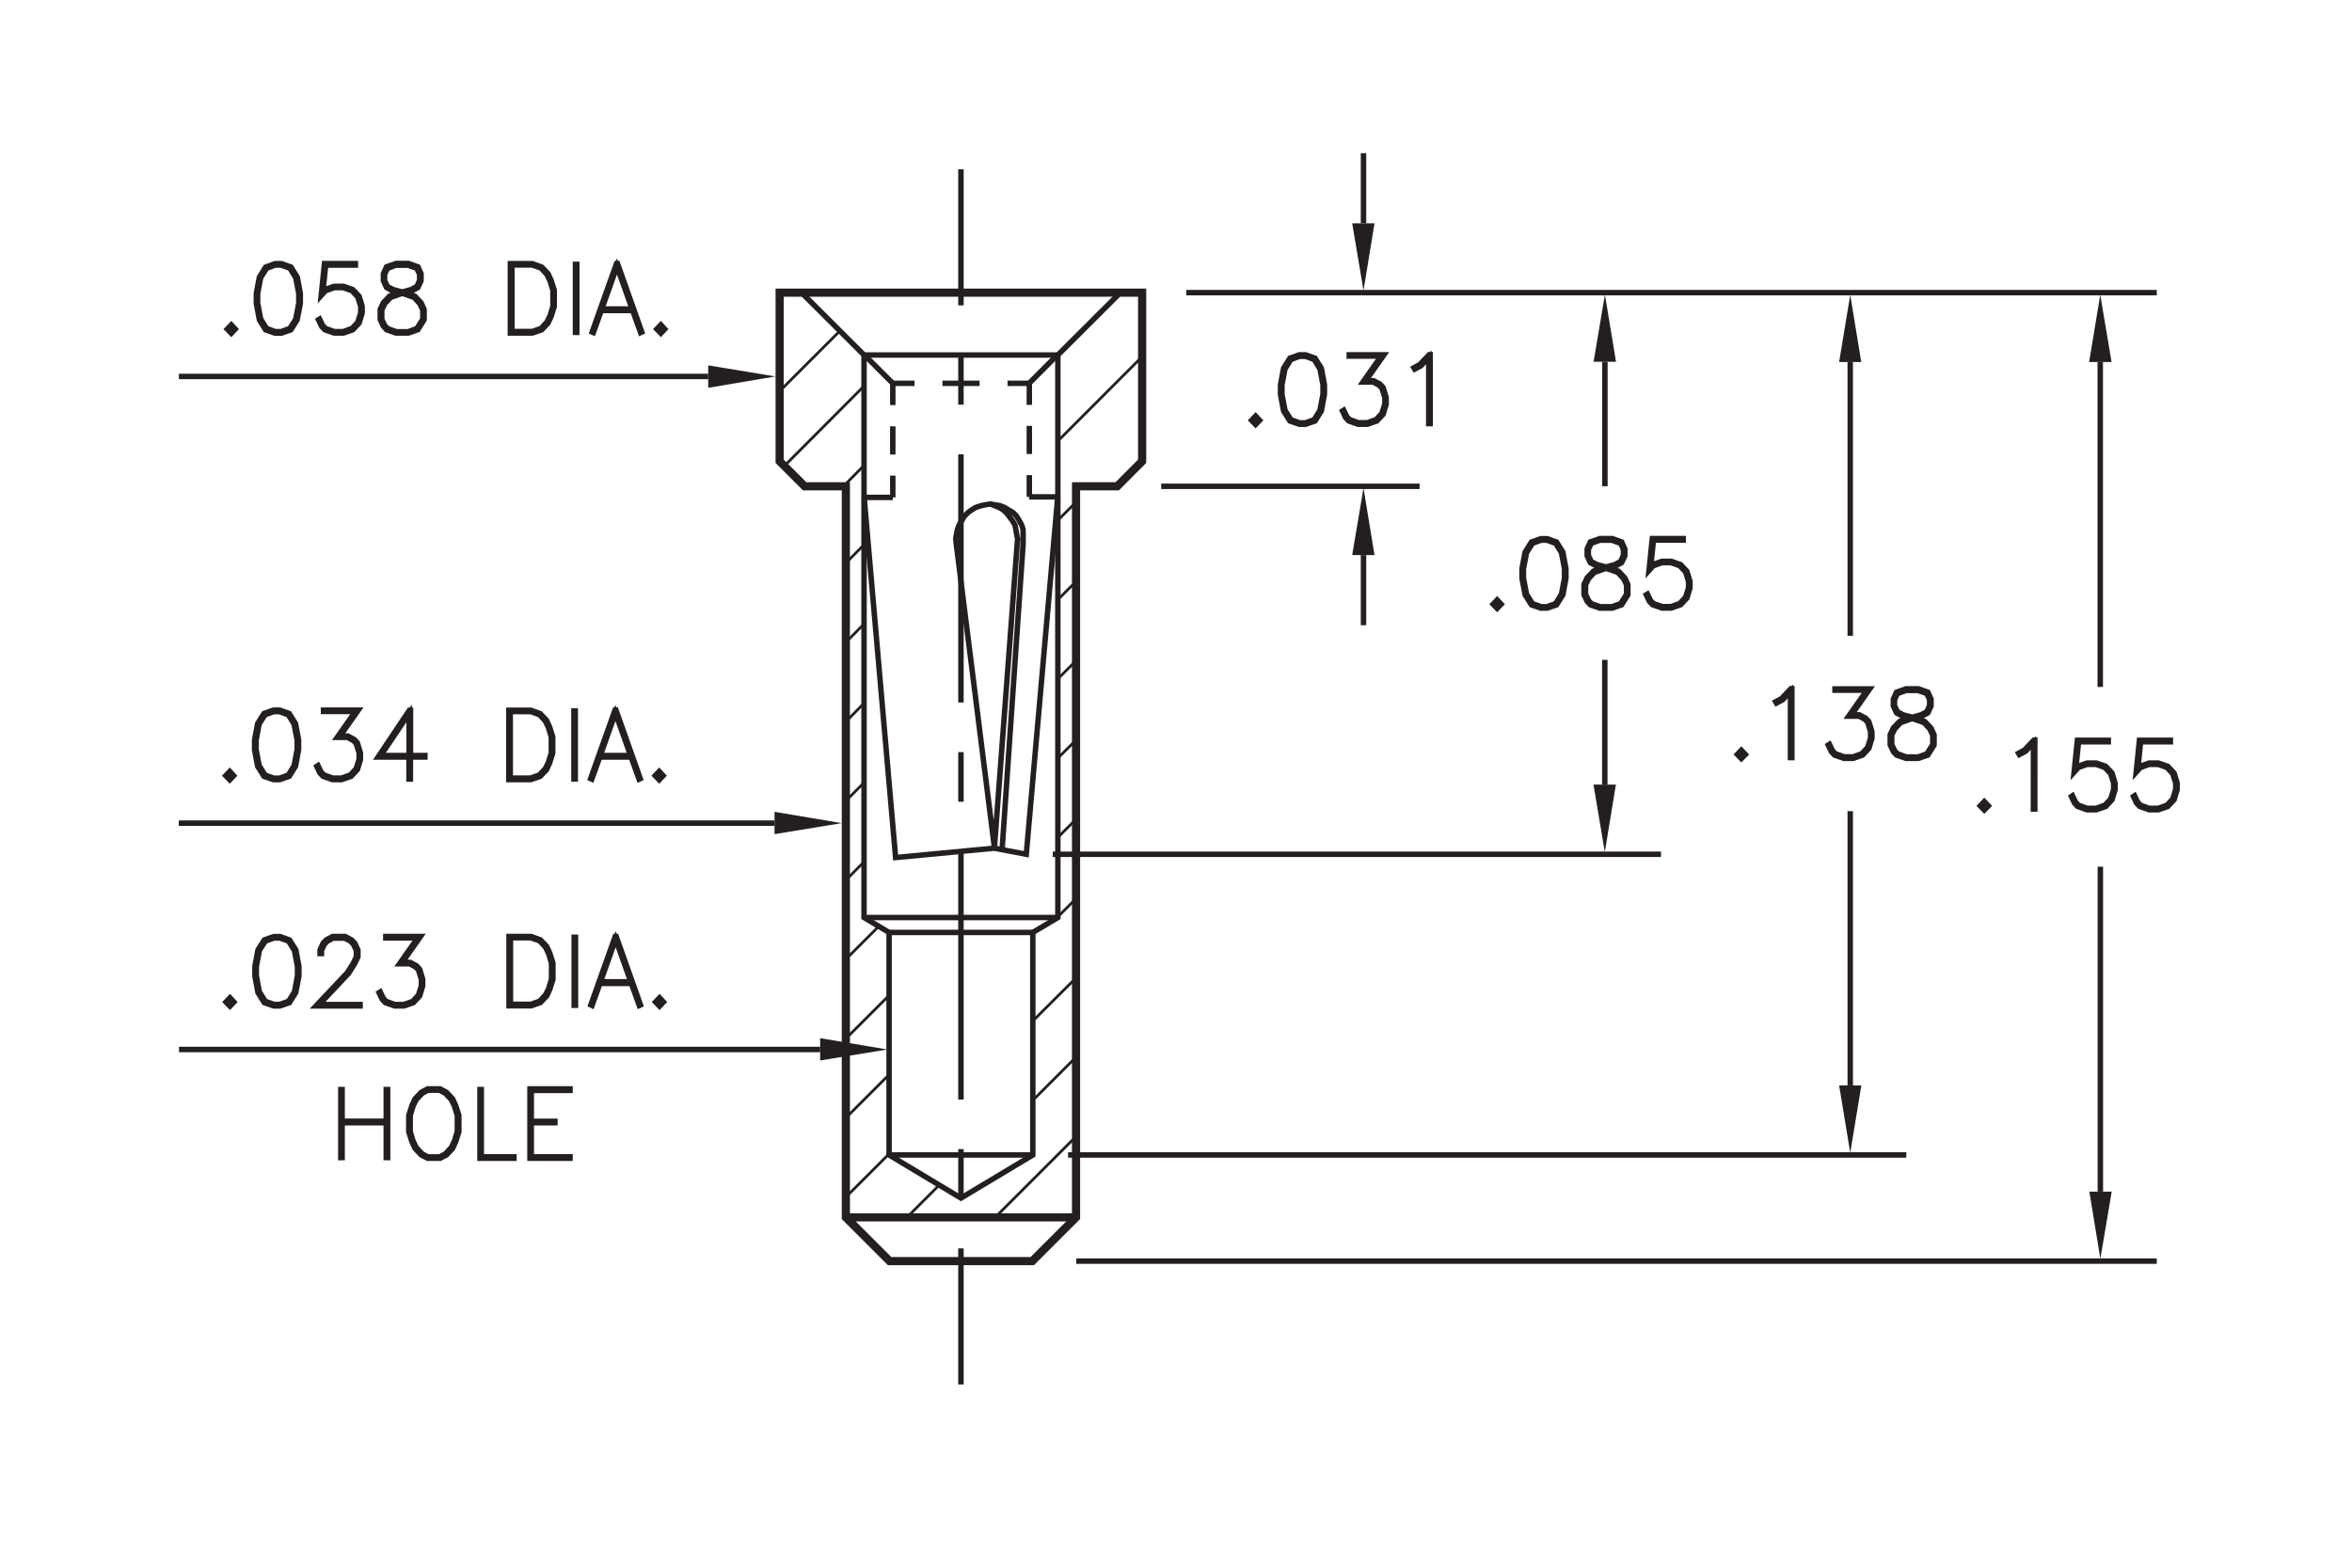<?xml version="1.0" encoding="utf-8"?>
<!-- Generator: Adobe Illustrator 15.1.0, SVG Export Plug-In  -->
<!DOCTYPE svg PUBLIC "-//W3C//DTD SVG 1.1//EN" "http://www.w3.org/Graphics/SVG/1.1/DTD/svg11.dtd">
<svg version="1.1"
	 xmlns="http://www.w3.org/2000/svg" xmlns:xlink="http://www.w3.org/1999/xlink" xmlns:a="http://ns.adobe.com/AdobeSVGViewerExtensions/3.0/"
	 x="0px" y="0px" width="216px" height="144px" viewBox="-16.42 -14.07 216 144"
	 style="enable-background:new -16.42 -14.07 216 144;" xml:space="preserve">
<style type="text/css">
<![CDATA[
	.st0{fill:none;stroke:#231F20;stroke-width:0.5;stroke-miterlimit:10;stroke-dasharray:2.58,1.935;}
	.st1{fill:none;stroke:#231F20;stroke-width:0.5;}
	.st2{fill:none;stroke:#231F20;stroke-width:0.5;stroke-miterlimit:10;}
	.st3{fill-rule:evenodd;clip-rule:evenodd;fill:#231F20;}
	.st4{fill:none;stroke:#231F20;stroke-width:0.5;stroke-miterlimit:10;stroke-dasharray:4.559,4.559;}
	.st5{font-size:8.499;}
	.st6{fill:none;stroke:#231F20;stroke-width:0.25;stroke-miterlimit:10;}
	.st7{fill:none;stroke:#231F20;stroke-width:0.5;stroke-miterlimit:10;stroke-dasharray:2.59,1.943;}
	.st8{fill:#231F20;stroke:#231F20;stroke-width:0.5;}
	.st9{fill:none;stroke:#231F20;stroke-width:0.75;stroke-miterlimit:10;}
	.st10{fill:none;stroke:#231F20;stroke-width:0.5;stroke-miterlimit:10;stroke-dasharray:3.415,2.562;}
	.st11{font-family:'RomanS';}
	.st12{fill:none;stroke:#231F20;stroke-width:0.5;stroke-miterlimit:10;stroke-dasharray:22.796,4.559,4.559,4.559;}
]]>
</style>
<defs>
</defs>
<polyline class="st2" points="86.47,12.81 80.73,18.54 80.73,70.21 78.43,71.58 78.43,92.02 71.83,95.98 65.23,92.02 65.23,71.58 
	62.93,70.21 62.93,18.54 57.19,12.81 "/>
<polygon class="st9" points="78.38,101.77 82.4,97.75 82.4,30.6 86.18,30.6 88.47,28.3 88.47,12.81 55.18,12.81 55.18,28.3 
	57.48,30.6 61.26,30.6 61.26,97.75 65.28,101.77 "/>
<line class="st2" x1="80.73" y1="18.54" x2="62.93" y2="18.54"/>
<line class="st2" x1="80.73" y1="70.21" x2="62.93" y2="70.21"/>
<line class="st2" x1="65.23" y1="71.58" x2="78.43" y2="71.58"/>
<line class="st2" x1="78.43" y1="92.02" x2="65.23" y2="92.02"/>
<g>
	<g>
		<line class="st2" x1="71.83" y1="113.1" x2="71.83" y2="100.6"/>
		<line class="st4" x1="71.83" y1="96.04" x2="71.83" y2="89.2"/>
		<line class="st12" x1="71.83" y1="86.93" x2="71.83" y2="16.26"/>
		<line class="st2" x1="71.83" y1="13.98" x2="71.83" y2="1.48"/>
	</g>
</g>
<line class="st9" x1="61.26" y1="97.75" x2="82.4" y2="97.75"/>
<path class="st2" d="M74.9,63.84l2.13-28.41l-0.08-0.4l-0.08-0.48l-0.08-0.4l-0.24-0.4l-0.24-0.32l-0.24-0.32l-0.32-0.32l-0.4-0.24
	l-0.4-0.16l-0.4-0.16 M75.03,60.81 M75.61,63.97l1.93-28.07v-0.96l-0.01-0.4l-0.13-0.4l-0.22-0.4l-0.24-0.4l-0.31-0.32l-0.4-0.24
	l-0.4-0.24l-0.4-0.16l-0.48-0.08l-0.4-0.08l-0.48,0.08l-0.4,0.08l-0.48,0.16l-0.4,0.24l-0.32,0.24l-0.32,0.32l-0.48,0.8l-0.16,0.4
	l-0.08,0.4l-0.08,0.48l0.05,0.48l3.51,27.93"/>
<g>
	<g>
		<line class="st2" x1="65.57" y1="21.14" x2="65.57" y2="23.14"/>
		<line class="st7" x1="65.57" y1="25.09" x2="65.57" y2="28.65"/>
		<line class="st2" x1="65.57" y1="29.62" x2="65.57" y2="31.62"/>
	</g>
</g>
<g>
	<g>
		<line class="st2" x1="78.11" y1="21.12" x2="78.11" y2="23.12"/>
		<line class="st0" x1="78.11" y1="25.05" x2="78.11" y2="28.6"/>
		<line class="st2" x1="78.11" y1="29.57" x2="78.11" y2="31.57"/>
	</g>
</g>
<g>
	<g>
		<line class="st2" x1="65.57" y1="21.14" x2="67.57" y2="21.14"/>
		<line class="st10" x1="70.13" y1="21.14" x2="74.83" y2="21.14"/>
		<line class="st2" x1="76.11" y1="21.14" x2="78.11" y2="21.14"/>
	</g>
</g>
<line class="st2" x1="65.57" y1="31.62" x2="62.94" y2="31.62"/>
<line class="st2" x1="78.09" y1="31.57" x2="80.72" y2="31.57"/>
<polyline class="st2" points="80.72,31.57 77.83,64.4 74.9,63.84 65.83,64.7 62.94,31.62 "/>
<line class="st2" x1="65.57" y1="21.14" x2="62.97" y2="18.54"/>
<line class="st2" x1="78.11" y1="21.12" x2="80.66" y2="18.56"/>
<polyline class="st2" points="54.71,61.54 0,61.54 0.02,61.54 "/>
<polygon class="st3" points="54.71,62.55 54.71,60.5 60.88,61.54 "/>
<polyline class="st2" points="48.62,20.51 0.01,20.51 0.04,20.51 "/>
<polygon class="st3" points="48.62,21.55 48.62,19.49 54.79,20.51 "/>
<polygon class="st3" points="129.92,58 131.98,58 130.96,64.19 "/>
<polyline class="st2" points="176.47,95.39 176.47,65.79 176.5,65.79 "/>
<polygon class="st3" points="152.48,85.63 154.52,85.63 153.5,91.82 "/>
<polygon class="st3" points="175.46,95.39 177.51,95.39 176.47,101.56 "/>
<polyline class="st2" points="153.5,85.63 153.5,60.69 153.52,60.69 "/>
<polygon class="st3" points="107.76,6.44 109.81,6.44 108.8,12.62 "/>
<polygon class="st3" points="107.76,36.92 109.81,36.92 108.8,30.75 "/>
<polyline class="st2" points="108.8,36.92 108.8,43.11 108.82,43.11 "/>
<polyline class="st2" points="130.96,58 130.96,46.79 130.99,46.79 "/>
<polygon class="st3" points="129.93,19.16 131.99,19.16 130.97,12.99 "/>
<polyline class="st2" points="130.97,19.16 130.97,30.34 131,30.34 "/>
<polyline class="st2" points="108.8,6.44 108.8,0.25 108.82,0.25 "/>
<polyline class="st2" points="176.46,19.18 176.46,48.78 176.48,48.78 "/>
<polyline class="st2" points="153.5,19.18 153.5,44.08 153.52,44.08 "/>
<polygon class="st3" points="152.48,19.18 154.51,19.18 153.5,13.01 "/>
<polygon class="st3" points="175.44,19.18 177.5,19.18 176.46,13.01 "/>
<g>
	<path class="st8" d="M4.82,16.54l-0.37-0.38l0.37-0.39l0.36,0.39L4.82,16.54z"/>
	<path class="st8" d="M10.87,15.3l-0.58,0.93l-0.87,0.3H8.84l-0.87-0.3L7.4,15.3l-0.28-1.5v-0.91l0.28-1.5l0.58-0.93l0.87-0.31h0.58
		l0.87,0.31l0.58,0.93l0.28,1.5v0.91L10.87,15.3z M10.74,15.25l0.28-1.47V12.9l-0.28-1.47l-0.53-0.86l-0.8-0.29H8.86l-0.8,0.29
		l-0.54,0.86L7.24,12.9v0.87l0.28,1.47l0.54,0.86l0.8,0.29H9.4l0.8-0.29L10.74,15.25z"/>
	<path class="st8" d="M12.93,15.24l0.28,0.58l0.26,0.28l0.81,0.29h0.82l0.81-0.29l0.53-0.57l0.27-0.87v-0.58l-0.27-0.87l-0.53-0.57
		l-0.81-0.29h-0.82l-0.81,0.29l-0.39,0.43l0.3-2.93h2.84v0.14h-2.73l-0.25,2.42l0.17-0.17l0.86-0.3h0.85l0.86,0.3l0.58,0.62
		l0.28,0.92v0.61l-0.28,0.92l-0.58,0.62l-0.86,0.3h-0.85l-0.86-0.3l-0.3-0.32l-0.28-0.6L12.93,15.24z"/>
	<path class="st8" d="M20.26,12.81l-0.6-0.15l-0.58-0.32l-0.29-0.63v-0.63l0.29-0.64l0.88-0.31h1.13l0.87,0.31l0.29,0.64v0.63
		l-0.29,0.63l-0.58,0.32l-0.59,0.15l0.03,0.01l0.85,0.31l0.58,0.61l0.28,0.62v0.93l-0.58,0.93l-0.87,0.3h-1.13l-0.86-0.3l-0.3-0.32
		l-0.29-0.62v-0.93l0.29-0.62l0.58-0.61L20.26,12.81z M21.87,16.1l0.54-0.85V14.4l-0.27-0.57l-0.53-0.58l-0.82-0.29l-0.26-0.08
		l-0.26,0.08l-0.82,0.29l-0.54,0.58l-0.27,0.57v0.86l0.27,0.57l0.26,0.28l0.81,0.29h1.1L21.87,16.1z M20.52,12.75l0.81-0.22
		l0.53-0.28l0.26-0.56v-0.56l-0.26-0.55l-0.8-0.29h-1.1l-0.8,0.29l-0.26,0.55v0.56l0.26,0.56l0.53,0.28L20.52,12.75z"/>
	<path class="st8" d="M34.19,15l-0.28,0.61l-0.58,0.61l-0.86,0.3h-2.02v-6.37h2.02l0.86,0.31l0.58,0.61l0.28,0.61l0.29,0.91v1.5
		L34.19,15z M34.09,14.95l0.27-0.88V12.6l-0.27-0.88l-0.28-0.58l-0.53-0.58l-0.81-0.29h-1.88v6.11h1.88l0.81-0.29l0.53-0.58
		L34.09,14.95z"/>
	<path class="st8" d="M36.43,16.46v-6.25h0.12v6.25H36.43z"/>
	<path class="st8" d="M42.52,16.43l-0.11,0.05l-0.73-2.03H38.8l-0.73,2.03l-0.11-0.05l2.24-6.29h0.09L42.52,16.43z M41.63,14.31
		l-1.39-3.91l-1.39,3.91H41.63z"/>
	<path class="st8" d="M44.27,16.54l-0.37-0.38l0.37-0.39l0.36,0.39L44.27,16.54z"/>
</g>
<g>
	<path class="st8" d="M98.89,24.92l-0.37-0.38l0.37-0.39l0.37,0.39L98.89,24.92z"/>
	<path class="st8" d="M104.93,23.67l-0.58,0.93l-0.87,0.3h-0.57l-0.87-0.3l-0.58-0.93l-0.28-1.5v-0.91l0.28-1.5l0.58-0.93l0.87-0.31
		h0.57l0.87,0.31l0.58,0.93l0.28,1.5v0.91L104.93,23.67z M104.8,23.62l0.28-1.47v-0.87l-0.28-1.47l-0.53-0.86l-0.8-0.29h-0.54
		l-0.8,0.29l-0.54,0.86l-0.28,1.47v0.87l0.28,1.47l0.54,0.86l0.8,0.29h0.54l0.8-0.29L104.8,23.62z"/>
	<path class="st8" d="M107.49,18.52h3.19l-1.67,2.38h0.72l0.58,0.31l0.29,0.32l0.28,0.92v0.61l-0.28,0.92l-0.58,0.62l-0.86,0.3
		h-0.85l-0.86-0.3l-0.3-0.32l-0.28-0.6l0.11-0.07l0.28,0.58l0.26,0.28l0.81,0.29h0.82l0.81-0.29l0.53-0.57l0.27-0.87v-0.58
		l-0.27-0.87l-0.26-0.27l-0.53-0.29h-0.95l1.67-2.38h-2.93V18.52z"/>
	<path class="st8" d="M114.92,24.84h-0.13v-6.09l-0.73,0.79l-0.56,0.29l-0.07-0.12l0.55-0.3l0.85-0.9h0.09V24.84z"/>
</g>
<g>
	<path class="st8" d="M121.07,41.81l-0.37-0.38l0.37-0.39l0.37,0.39L121.07,41.81z"/>
	<path class="st8" d="M127.11,40.56l-0.58,0.93l-0.87,0.3h-0.57l-0.87-0.3l-0.58-0.93l-0.28-1.5v-0.91l0.28-1.5l0.58-0.93l0.87-0.31
		h0.57l0.87,0.31l0.58,0.93l0.28,1.5v0.91L127.11,40.56z M126.98,40.51l0.28-1.47v-0.87l-0.28-1.47l-0.53-0.86l-0.8-0.29h-0.54
		l-0.8,0.29l-0.54,0.86l-0.28,1.47v0.87l0.28,1.47l0.54,0.86l0.8,0.29h0.54l0.8-0.29L126.98,40.51z"/>
	<path class="st8" d="M130.81,38.08l-0.6-0.15l-0.58-0.32l-0.29-0.63v-0.63l0.29-0.64l0.88-0.31h1.13l0.87,0.31l0.29,0.64v0.63
		l-0.29,0.63l-0.58,0.32l-0.59,0.15l0.03,0.01l0.85,0.31l0.58,0.61l0.28,0.62v0.93l-0.58,0.93l-0.87,0.3h-1.13l-0.86-0.3l-0.3-0.32
		l-0.29-0.62v-0.93l0.29-0.62l0.58-0.61L130.81,38.08z M132.42,41.37l0.54-0.85v-0.86l-0.27-0.57l-0.53-0.58l-0.82-0.29l-0.26-0.08
		l-0.26,0.08l-0.82,0.29l-0.54,0.58l-0.27,0.57v0.86l0.27,0.57l0.26,0.28l0.81,0.29h1.1L132.42,41.37z M131.07,38.01l0.81-0.22
		l0.53-0.28l0.26-0.56v-0.56l-0.26-0.55l-0.8-0.29h-1.1l-0.8,0.29l-0.26,0.55v0.56l0.26,0.56l0.53,0.28L131.07,38.01z"/>
	<path class="st8" d="M134.87,40.5l0.28,0.58l0.26,0.28l0.81,0.29h0.82l0.81-0.29l0.53-0.57l0.27-0.87v-0.58l-0.27-0.87l-0.53-0.57
		l-0.81-0.29h-0.82l-0.81,0.29l-0.39,0.43l0.3-2.93h2.84v0.14h-2.73l-0.25,2.42l0.17-0.17l0.86-0.3h0.85l0.86,0.3l0.58,0.62
		l0.28,0.92v0.61l-0.28,0.92l-0.58,0.62l-0.86,0.3h-0.85l-0.86-0.3l-0.3-0.32l-0.28-0.6L134.87,40.5z"/>
</g>
<g>
	<path class="st8" d="M143.5,55.61l-0.37-0.38l0.37-0.39l0.37,0.39L143.5,55.61z"/>
	<path class="st8" d="M148.14,55.52h-0.13v-6.09l-0.73,0.79l-0.56,0.29l-0.07-0.12l0.55-0.3l0.85-0.9h0.09V55.52z"/>
	<path class="st8" d="M152.1,49.21h3.19l-1.67,2.38h0.72l0.58,0.31l0.29,0.32l0.28,0.92v0.61l-0.28,0.92l-0.58,0.62l-0.86,0.3h-0.85
		l-0.86-0.3l-0.3-0.32l-0.28-0.6l0.11-0.07l0.28,0.58l0.26,0.28l0.81,0.29h0.82l0.81-0.29l0.53-0.57l0.27-0.87v-0.58l-0.27-0.87
		l-0.26-0.27l-0.53-0.29h-0.95l1.67-2.38h-2.93V49.21z"/>
	<path class="st8" d="M158.93,51.88l-0.6-0.15l-0.58-0.32l-0.29-0.63v-0.63l0.29-0.64l0.88-0.31h1.13l0.87,0.31l0.29,0.64v0.63
		l-0.29,0.63l-0.58,0.32l-0.59,0.15l0.03,0.01l0.85,0.31l0.58,0.61l0.28,0.62v0.93l-0.58,0.93l-0.87,0.3h-1.13l-0.86-0.3l-0.3-0.32
		l-0.29-0.62v-0.93l0.29-0.62l0.58-0.61L158.93,51.88z M160.54,55.17l0.54-0.85v-0.86l-0.27-0.57l-0.53-0.58l-0.82-0.29l-0.26-0.08
		l-0.26,0.08l-0.82,0.29l-0.54,0.58l-0.27,0.57v0.86l0.27,0.57l0.26,0.28l0.81,0.29h1.1L160.54,55.17z M159.19,51.81l0.81-0.22
		l0.53-0.28l0.26-0.56v-0.56l-0.26-0.55l-0.8-0.29h-1.1l-0.8,0.29l-0.26,0.55v0.56l0.26,0.56l0.53,0.28L159.19,51.81z"/>
</g>
<g>
	<path class="st8" d="M165.81,60.33l-0.37-0.38l0.37-0.39l0.37,0.39L165.81,60.33z"/>
	<path class="st8" d="M170.45,60.25h-0.13v-6.09l-0.73,0.79l-0.56,0.29l-0.07-0.12l0.55-0.3l0.85-0.9h0.09V60.25z"/>
	<path class="st8" d="M173.91,59.02l0.28,0.59l0.26,0.28l0.81,0.29h0.82l0.81-0.29l0.53-0.57l0.27-0.87v-0.58l-0.27-0.87l-0.53-0.57
		l-0.81-0.29h-0.82l-0.81,0.29l-0.39,0.43l0.3-2.93h2.84v0.14h-2.73l-0.25,2.42l0.17-0.17l0.86-0.3h0.85l0.86,0.3l0.58,0.62
		l0.28,0.92v0.61l-0.28,0.92l-0.58,0.62l-0.86,0.3h-0.85l-0.86-0.3l-0.3-0.32l-0.28-0.6L173.91,59.02z"/>
	<path class="st8" d="M179.61,59.02l0.28,0.59l0.26,0.28l0.81,0.29h0.82l0.81-0.29l0.53-0.57l0.27-0.87v-0.58l-0.27-0.87l-0.53-0.57
		l-0.81-0.29h-0.82l-0.81,0.29l-0.39,0.43l0.3-2.93h2.84v0.14h-2.73l-0.25,2.42l0.17-0.17l0.86-0.3h0.85l0.86,0.3l0.58,0.62
		l0.28,0.92v0.61l-0.28,0.92l-0.58,0.62l-0.86,0.3h-0.85l-0.86-0.3l-0.3-0.32l-0.28-0.6L179.61,59.02z"/>
</g>
<g>
	<path class="st8" d="M4.68,57.56l-0.37-0.38l0.37-0.39l0.36,0.39L4.68,57.56z"/>
	<path class="st8" d="M10.72,56.31l-0.58,0.93l-0.87,0.3H8.69l-0.87-0.3l-0.58-0.93l-0.28-1.5V53.9l0.28-1.5l0.58-0.93l0.87-0.31
		h0.58l0.87,0.31l0.58,0.93l0.28,1.5v0.91L10.72,56.31z M10.59,56.26l0.28-1.47v-0.87l-0.28-1.47l-0.53-0.86l-0.8-0.29H8.71
		l-0.8,0.29l-0.54,0.86L7.1,53.92v0.87l0.28,1.47l0.54,0.86l0.8,0.29h0.54l0.8-0.29L10.59,56.26z"/>
	<path class="st8" d="M13.29,51.16h3.19l-1.67,2.38h0.72l0.58,0.31l0.29,0.32l0.28,0.92v0.61l-0.28,0.92l-0.58,0.62l-0.86,0.3h-0.85
		l-0.86-0.3l-0.3-0.32l-0.28-0.6l0.11-0.07l0.28,0.58l0.26,0.28l0.81,0.29h0.82l0.81-0.29l0.53-0.57l0.27-0.87v-0.58l-0.27-0.87
		l-0.26-0.27l-0.53-0.29h-0.95l1.67-2.38h-2.93V51.16z"/>
	<path class="st8" d="M21.27,55.33h1.33v0.14h-1.33v2.02h-0.13v-2.02H18.3l2.88-4.3h0.1V55.33z M21.15,55.33v-3.88l-2.6,3.88H21.15z
		"/>
	<path class="st8" d="M34.05,56.02l-0.28,0.61l-0.58,0.61l-0.86,0.3h-2.02v-6.37h2.02l0.86,0.31l0.58,0.61l0.28,0.61l0.29,0.91v1.5
		L34.05,56.02z M33.94,55.97l0.27-0.88v-1.47l-0.27-0.88l-0.28-0.58l-0.53-0.58l-0.81-0.29h-1.88v6.11h1.88l0.81-0.29l0.53-0.58
		L33.94,55.97z"/>
	<path class="st8" d="M36.29,57.48v-6.25h0.12v6.25H36.29z"/>
	<path class="st8" d="M42.38,57.45l-0.11,0.05l-0.73-2.03h-2.88l-0.73,2.03l-0.11-0.05l2.24-6.29h0.09L42.38,57.45z M41.49,55.33
		l-1.39-3.91l-1.39,3.91H41.49z"/>
	<path class="st8" d="M44.12,57.56l-0.37-0.38l0.37-0.39l0.36,0.39L44.12,57.56z"/>
</g>
<line class="st6" x1="62.97" y1="65.05" x2="61.24" y2="66.8"/>
<polyline class="st6" points="61.3,74 64.28,71.02 64.3,71.02 "/>
<polyline class="st6" points="61.33,81.26 65.17,77.42 65.19,77.42 "/>
<polyline class="st6" points="55.17,21.87 60.69,16.35 60.72,16.35 "/>
<polyline class="st6" points="61.31,88.56 65.26,84.61 65.28,84.61 "/>
<polyline class="st6" points="61.29,95.86 65.23,91.92 65.25,91.92 "/>
<line class="st6" x1="62.97" y1="57.77" x2="61.24" y2="59.52"/>
<line class="st6" x1="62.97" y1="50.48" x2="61.24" y2="52.24"/>
<line class="st6" x1="62.97" y1="43.2" x2="61.24" y2="44.95"/>
<line class="st6" x1="62.97" y1="35.92" x2="61.24" y2="37.67"/>
<line class="st6" x1="62.97" y1="28.64" x2="61.24" y2="30.39"/>
<line class="st6" x1="62.97" y1="21.35" x2="55.61" y2="28.73"/>
<line class="st2" x1="90.22" y1="30.6" x2="113.95" y2="30.6"/>
<line class="st6" x1="80.73" y1="26.44" x2="88.42" y2="18.74"/>
<line class="st6" x1="80.73" y1="33.72" x2="82.4" y2="32.05"/>
<line class="st6" x1="80.73" y1="41.01" x2="82.4" y2="39.34"/>
<line class="st6" x1="80.73" y1="48.29" x2="82.4" y2="46.62"/>
<line class="st6" x1="80.73" y1="55.57" x2="82.4" y2="53.9"/>
<line class="st6" x1="80.73" y1="62.85" x2="82.4" y2="61.18"/>
<line class="st6" x1="80.72" y1="70.15" x2="82.4" y2="68.47"/>
<line class="st6" x1="78.42" y1="79.72" x2="82.4" y2="75.75"/>
<line class="st6" x1="78.43" y1="87" x2="82.4" y2="83.03"/>
<line class="st6" x1="66.83" y1="97.79" x2="69.85" y2="94.77"/>
<line class="st6" x1="74.93" y1="97.79" x2="82.4" y2="90.32"/>
<line class="st2" x1="82.42" y1="101.77" x2="181.65" y2="101.77"/>
<line class="st2" x1="81.67" y1="92.02" x2="158.65" y2="92.02"/>
<line class="st2" x1="80.26" y1="64.4" x2="136.12" y2="64.4"/>
<line class="st1" x1="92.52" y1="12.81" x2="181.65" y2="12.81"/>
<polyline class="st2" points="58.9,82.33 0.02,82.33 0.05,82.33 "/>
<polygon class="st3" points="58.9,83.34 58.9,81.29 65.07,82.33 "/>
<g>
	<path class="st8" d="M4.7,78.35l-0.37-0.38l0.37-0.39l0.36,0.39L4.7,78.35z"/>
	<path class="st8" d="M10.74,77.1l-0.58,0.93l-0.87,0.3H8.72l-0.87-0.3L7.27,77.1l-0.28-1.5v-0.91l0.28-1.5l0.58-0.92l0.87-0.31
		h0.58l0.87,0.31l0.58,0.92l0.28,1.5v0.91L10.74,77.1z M10.62,77.05l0.28-1.47v-0.87l-0.28-1.47l-0.53-0.86l-0.8-0.29H8.74
		l-0.8,0.29L7.4,73.23l-0.28,1.47v0.87l0.28,1.47l0.54,0.86l0.8,0.29h0.54l0.8-0.29L10.62,77.05z"/>
	<path class="st8" d="M12.97,73.51v-0.32l0.28-0.62l0.3-0.31l0.58-0.31h1.15l0.58,0.31l0.3,0.31l0.29,0.62v0.63l-0.29,0.61
		l-0.56,0.9L12.9,78.2h3.75v0.13H12.6l2.89-3.07l0.55-0.88l0.27-0.58v-0.56l-0.27-0.57l-0.26-0.28l-0.54-0.29h-1.08l-0.53,0.29
		l-0.26,0.28l-0.27,0.57v0.28H12.97z"/>
	<path class="st8" d="M19.01,71.95h3.19l-1.67,2.38h0.72l0.58,0.31l0.29,0.32l0.28,0.92v0.61l-0.28,0.92l-0.58,0.62l-0.86,0.3h-0.85
		l-0.86-0.3l-0.3-0.32l-0.28-0.6l0.11-0.07l0.28,0.59l0.26,0.28l0.81,0.29h0.82l0.81-0.29l0.53-0.57l0.27-0.87v-0.58l-0.27-0.87
		l-0.26-0.27l-0.53-0.29h-0.95l1.67-2.38h-2.93V71.95z"/>
	<path class="st8" d="M34.07,76.8l-0.28,0.61l-0.58,0.61l-0.86,0.3h-2.02v-6.37h2.02l0.86,0.31l0.58,0.61l0.28,0.61l0.29,0.91v1.5
		L34.07,76.8z M33.96,76.75l0.27-0.88v-1.47l-0.27-0.88l-0.28-0.58l-0.53-0.58l-0.81-0.29h-1.88v6.11h1.88l0.81-0.29l0.53-0.58
		L33.96,76.75z"/>
	<path class="st8" d="M36.31,78.27v-6.25h0.12v6.25H36.31z"/>
	<path class="st8" d="M42.4,78.24l-0.11,0.05l-0.73-2.03h-2.88l-0.73,2.03l-0.11-0.05l2.24-6.29h0.09L42.4,78.24z M41.51,76.11
		l-1.39-3.91l-1.39,3.91H41.51z"/>
	<path class="st8" d="M44.15,78.35l-0.37-0.38l0.37-0.39l0.36,0.39L44.15,78.35z"/>
</g>
<g>
	<path class="st8" d="M14.88,92.26v-6.25H15v2.91h4.05v-2.91h0.13v6.25h-0.13v-3.2H15v3.2H14.88z"/>
	<path class="st8" d="M25.43,90.8l-0.28,0.61l-0.57,0.61l-0.58,0.3h-1.15l-0.58-0.3l-0.58-0.61l-0.28-0.61l-0.29-0.91v-1.5
		l0.29-0.91l0.28-0.61l0.58-0.61l0.58-0.31h1.15l0.58,0.31l0.57,0.61l0.28,0.61l0.29,0.91v1.5L25.43,90.8z M25.31,90.75l0.27-0.88
		V88.4l-0.27-0.88l-0.28-0.58l-0.54-0.58l-0.53-0.29h-1.08l-0.54,0.29l-0.54,0.58l-0.28,0.58l-0.27,0.88v1.47l0.27,0.88l0.28,0.58
		l0.54,0.58l0.54,0.29h1.08l0.53-0.29l0.54-0.58L25.31,90.75z"/>
	<path class="st8" d="M30.79,92.32h-3.13v-6.31h0.12v6.18h3V92.32z"/>
	<path class="st8" d="M34.54,89.06h-2.17v3.13h3.56v0.13h-3.68v-6.37h3.68v0.14h-3.56v2.84h2.17V89.06z"/>
</g>
</svg>
